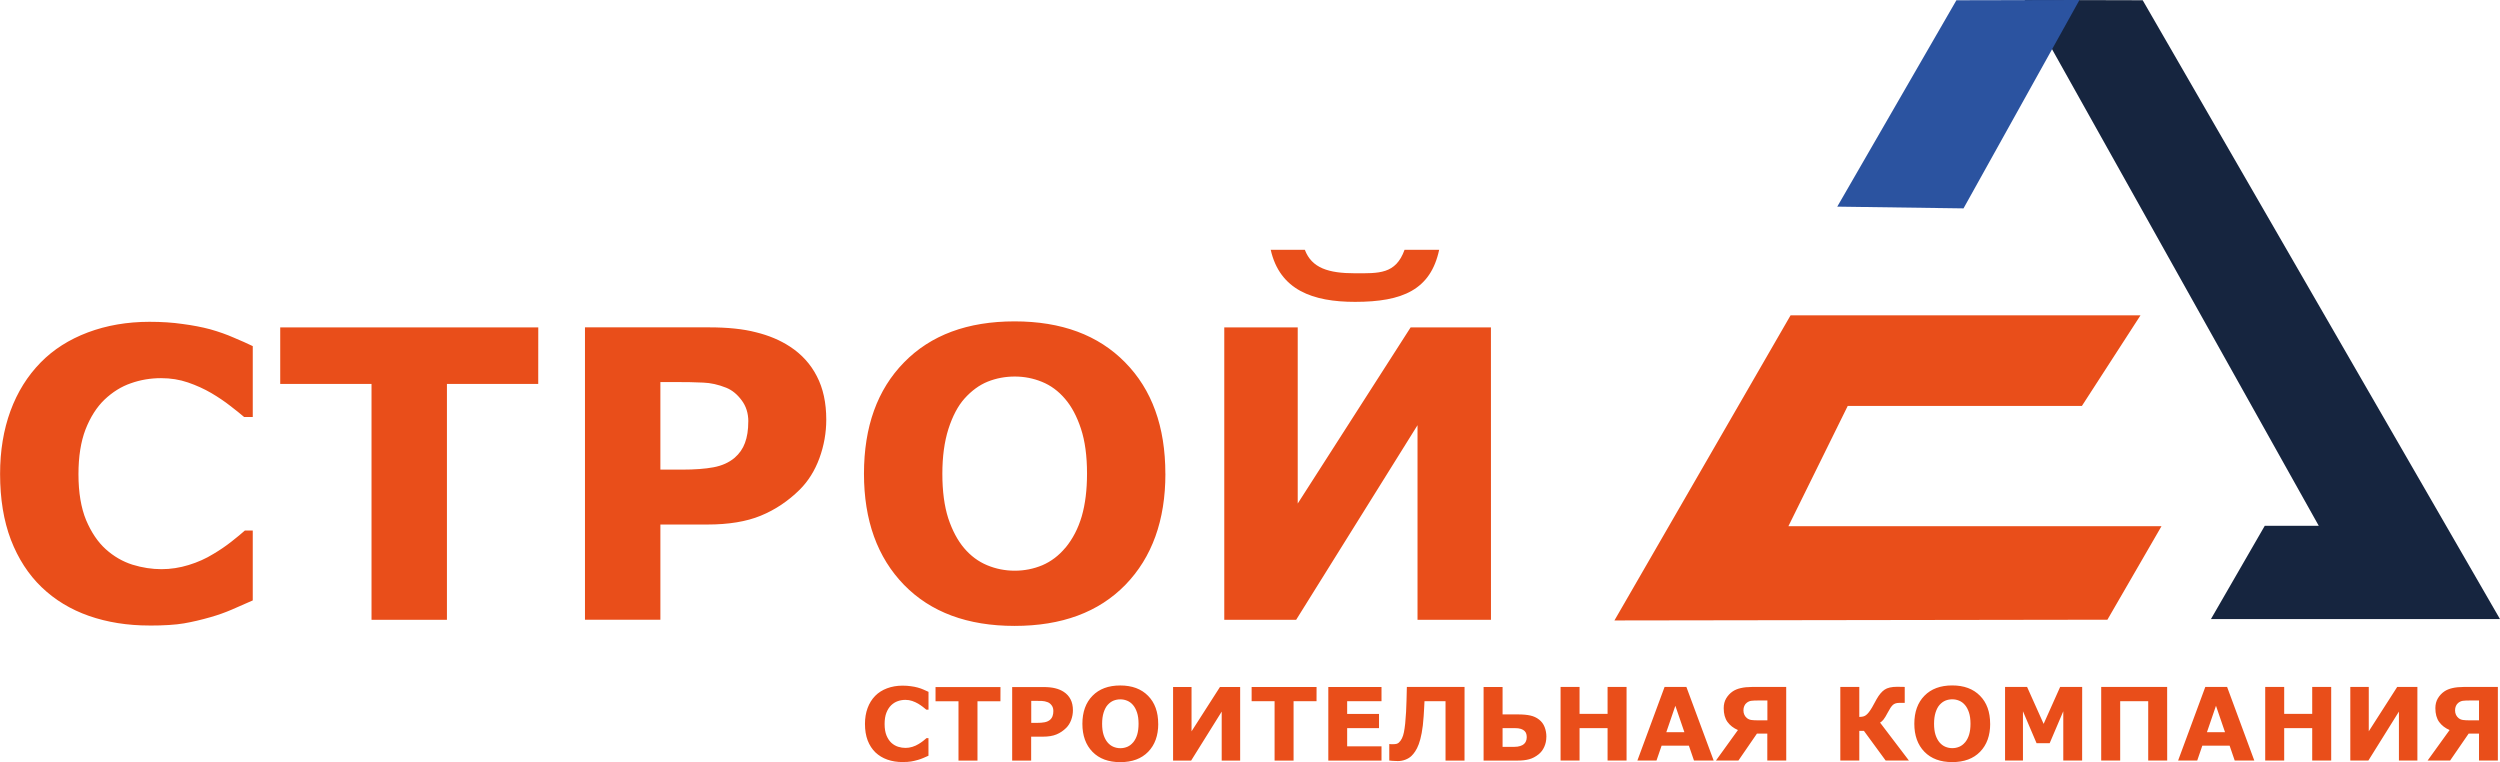 <?xml version="1.0" encoding="UTF-8" standalone="no"?>
<!-- Created with Inkscape (http://www.inkscape.org/) -->

<svg
   width="57.285mm"
   height="17.464mm"
   viewBox="0 0 57.285 17.464"
   version="1.1"
   id="svg1"
   xml:space="preserve"
   inkscape:version="1.3.2 (091e20e, 2023-11-25)"
   sodipodi:docname="logo-sroi.svg"
   xmlns:inkscape="http://www.inkscape.org/namespaces/inkscape"
   xmlns:sodipodi="http://sodipodi.sourceforge.net/DTD/sodipodi-0.dtd"
   xmlns="http://www.w3.org/2000/svg"
   xmlns:svg="http://www.w3.org/2000/svg"><sodipodi:namedview
     id="namedview1"
     pagecolor="#ffffff"
     bordercolor="#000000"
     borderopacity="0.25"
     inkscape:showpageshadow="2"
     inkscape:pageopacity="0.0"
     inkscape:pagecheckerboard="0"
     inkscape:deskcolor="#d1d1d1"
     inkscape:document-units="mm"
     showguides="true"
     inkscape:zoom="0.32787762"
     inkscape:cx="-67.098206"
     inkscape:cy="-834.1527"
     inkscape:window-width="1968"
     inkscape:window-height="1212"
     inkscape:window-x="609"
     inkscape:window-y="49"
     inkscape:window-maximized="0"
     inkscape:current-layer="layer1"><sodipodi:guide
       position="78.341,478.339"
       orientation="0,-1"
       id="guide2"
       inkscape:locked="false" /><sodipodi:guide
       position="88.354,480.559"
       orientation="0,-1"
       id="guide3"
       inkscape:locked="false" /><sodipodi:guide
       position="81.33,492.625"
       orientation="0,-1"
       id="guide5"
       inkscape:locked="false" /><sodipodi:guide
       position="81.33,490.015"
       orientation="1,0"
       id="guide6"
       inkscape:locked="false" /><sodipodi:guide
       position="45.255,351.317"
       orientation="0,-1"
       id="guide14"
       inkscape:locked="false" /><sodipodi:guide
       position="53.529,346.52"
       orientation="1,0"
       id="guide15"
       inkscape:locked="false" /></sodipodi:namedview><defs
     id="defs1" /><g
     inkscape:label="Слой 1"
     inkscape:groupmode="layer"
     id="layer1"
     transform="translate(-21.167,-316.706)"><g
       id="g17"><path
         style="-inkscape-font-specification:'Andale Mono Bold';fill:#e94e1a;stroke-width:0.71;stroke-linecap:round;stroke-linejoin:round;paint-order:stroke fill markers"
         d="m 54.144,322.43 c -0.195,0.914 -0.837,1.193 -1.927,1.193 -0.966,0 -1.723,-0.268 -1.933,-1.193 h 0.782 c 0.158,0.418 0.541,0.538 1.151,0.538 0.541,0 0.932,0.026 1.134,-0.538 z"
         id="text15-3"
         aria-label="Й"
         sodipodi:nodetypes="csccscc" /><g
         id="g16"><g
           id="g15-2"
           transform="translate(3.7,68.515)"><path
             style="-inkscape-font-specification:'.Arial Hebrew Desk Interface Bold';fill:#e94e1a;stroke-width:0.581;stroke-linecap:round;stroke-linejoin:round;paint-order:stroke fill markers"
             d="m 20.887,262.524 c -0.498,0 -0.958,-0.073 -1.381,-0.22 -0.42,-0.147 -0.781,-0.366 -1.084,-0.657 -0.303,-0.291 -0.538,-0.654 -0.706,-1.089 -0.165,-0.435 -0.247,-0.937 -0.247,-1.507 0,-0.531 0.08,-1.012 0.238,-1.444 0.159,-0.432 0.39,-0.802 0.693,-1.111 0.291,-0.297 0.651,-0.526 1.08,-0.688 0.432,-0.162 0.903,-0.243 1.413,-0.243 0.282,0 0.535,0.017 0.76,0.05 0.228,0.03 0.438,0.07 0.63,0.121 0.201,0.057 0.382,0.121 0.544,0.193 0.165,0.069 0.309,0.133 0.432,0.193 v 1.624 h -0.198 c -0.084,-0.072 -0.19,-0.157 -0.319,-0.256 -0.126,-0.099 -0.27,-0.196 -0.432,-0.292 -0.165,-0.096 -0.343,-0.177 -0.535,-0.243 -0.192,-0.066 -0.397,-0.099 -0.616,-0.099 -0.243,0 -0.474,0.039 -0.693,0.117 -0.219,0.075 -0.421,0.201 -0.607,0.378 -0.177,0.171 -0.321,0.397 -0.432,0.679 -0.108,0.282 -0.162,0.624 -0.162,1.026 0,0.42 0.059,0.771 0.175,1.053 0.12,0.282 0.27,0.504 0.45,0.666 0.183,0.165 0.387,0.283 0.612,0.355 0.225,0.069 0.447,0.103 0.666,0.103 0.21,0 0.417,-0.032 0.621,-0.095 0.207,-0.063 0.397,-0.148 0.571,-0.256 0.147,-0.087 0.283,-0.18 0.409,-0.279 0.126,-0.099 0.229,-0.184 0.31,-0.256 h 0.18 v 1.602 c -0.168,0.075 -0.328,0.145 -0.481,0.211 -0.153,0.066 -0.313,0.123 -0.481,0.171 -0.219,0.063 -0.424,0.111 -0.616,0.144 -0.192,0.033 -0.456,0.05 -0.792,0.05 z m 8.913,-5.535 h -2.092 v 5.404 h -1.728 v -5.404 h -2.092 v -1.296 h 5.913 z m 6.6,0.819 c 0,0.3 -0.052,0.594 -0.157,0.882 -0.105,0.285 -0.255,0.525 -0.45,0.72 -0.267,0.264 -0.565,0.463 -0.895,0.598 -0.327,0.135 -0.735,0.202 -1.224,0.202 h -1.075 v 2.182 h -1.728 v -6.7 h 2.844 c 0.426,0 0.784,0.037 1.075,0.113 0.294,0.072 0.553,0.181 0.778,0.328 0.27,0.177 0.475,0.403 0.616,0.679 0.144,0.276 0.216,0.607 0.216,0.994 z m -1.786,0.041 c 0,-0.189 -0.051,-0.351 -0.153,-0.486 -0.102,-0.138 -0.22,-0.234 -0.355,-0.288 -0.18,-0.072 -0.355,-0.111 -0.526,-0.117 -0.171,-0.009 -0.399,-0.013 -0.684,-0.013 h -0.297 v 2.007 h 0.495 c 0.294,0 0.535,-0.018 0.724,-0.054 0.192,-0.036 0.352,-0.108 0.481,-0.216 0.111,-0.096 0.19,-0.21 0.238,-0.342 0.051,-0.135 0.076,-0.298 0.076,-0.49 z m 9.557,1.197 c 0,1.068 -0.306,1.917 -0.918,2.547 -0.612,0.627 -1.458,0.94 -2.538,0.94 -1.077,0 -1.921,-0.313 -2.533,-0.94 -0.612,-0.63 -0.918,-1.479 -0.918,-2.547 0,-1.077 0.306,-1.927 0.918,-2.551 0.612,-0.627 1.456,-0.94 2.533,-0.94 1.074,0 1.918,0.313 2.533,0.94 0.615,0.624 0.922,1.474 0.922,2.551 z m -2.29,1.696 c 0.168,-0.204 0.292,-0.444 0.373,-0.72 0.081,-0.279 0.121,-0.606 0.121,-0.981 0,-0.402 -0.046,-0.744 -0.139,-1.026 -0.093,-0.282 -0.214,-0.51 -0.364,-0.684 -0.153,-0.18 -0.33,-0.31 -0.531,-0.391 -0.198,-0.081 -0.405,-0.121 -0.621,-0.121 -0.219,0 -0.426,0.039 -0.621,0.117 -0.192,0.078 -0.369,0.207 -0.531,0.387 -0.15,0.168 -0.273,0.4 -0.369,0.697 -0.093,0.294 -0.139,0.636 -0.139,1.026 0,0.399 0.045,0.739 0.135,1.021 0.093,0.279 0.214,0.507 0.364,0.684 0.15,0.177 0.325,0.307 0.526,0.391 0.201,0.084 0.412,0.126 0.634,0.126 0.222,0 0.433,-0.042 0.634,-0.126 0.201,-0.087 0.376,-0.22 0.526,-0.4 z m 9.75,1.651 h -1.683 v -4.459 l -2.781,4.459 h -1.647 v -6.7 h 1.683 v 4.036 l 2.587,-4.036 h 1.84 z"
             id="text7-9-5"
             aria-label="СТРОЙ"
             sodipodi:nodetypes="scscssccsccccccccsscccscccsccscccscsscccccccccscccsccccscccsscscsccscccssscscscscsccssccscccscsssccccccccccccc" /><g
             id="g13-3-3"
             transform="translate(-59.997,102.056)"><path
               style="fill:#e94e1a;stroke-width:0.2;stroke-linecap:round;stroke-linejoin:round;paint-order:stroke fill markers"
               d="m 114.457,160.352 4.036,-6.991 h 8.018 l -1.342,2.075 h -5.366 l -1.36,2.757 h 8.549 l -1.239,2.142 z"
               id="path8-6-4"
               sodipodi:nodetypes="ccccccccc" /><path
               style="fill:#16253f;stroke-width:0.2;stroke-linecap:round;stroke-linejoin:round;paint-order:stroke fill markers"
               d="m 126.562,146.141 8.187,14.18 H 128.125 l 1.234,-2.138 h 1.237 l -6.743,-12.049 z"
               id="path9-3-0"
               sodipodi:nodetypes="ccccccc" /><path
               style="fill:#2b53a0;stroke-width:0.2;stroke-linecap:round;stroke-linejoin:round;paint-order:stroke fill markers"
               d="m 119.563,150.87 2.73,-4.729 2.82,-0.006 -2.657,4.775 z"
               id="path10-0-6"
               sodipodi:nodetypes="ccccc" /></g><path
             style="-inkscape-font-specification:'.Arial Hebrew Desk Interface Bold';fill:#e94e1a;stroke-width:0.146;stroke-linecap:round;stroke-linejoin:round;paint-order:stroke fill markers"
             d="m 38.148,265.653 q -0.188,0 -0.348,-0.056 -0.158,-0.056 -0.273,-0.165 -0.114,-0.11 -0.178,-0.274 -0.062,-0.164 -0.062,-0.379 0,-0.2 0.06,-0.363 0.06,-0.163 0.174,-0.28 0.11,-0.112 0.272,-0.173 0.163,-0.061 0.355,-0.061 0.106,0 0.191,0.013 0.086,0.011 0.158,0.031 0.076,0.021 0.137,0.049 0.062,0.026 0.109,0.049 v 0.409 h -0.05 q -0.032,-0.027 -0.08,-0.065 -0.048,-0.037 -0.109,-0.074 -0.062,-0.036 -0.135,-0.061 -0.072,-0.025 -0.155,-0.025 -0.092,0 -0.174,0.029 -0.083,0.028 -0.153,0.095 -0.067,0.065 -0.109,0.171 -0.041,0.106 -0.041,0.258 0,0.159 0.044,0.265 0.045,0.106 0.113,0.168 0.069,0.062 0.154,0.089 0.085,0.026 0.168,0.026 0.079,0 0.156,-0.024 0.078,-0.024 0.144,-0.065 0.055,-0.033 0.103,-0.07 0.048,-0.037 0.078,-0.065 h 0.045 v 0.403 q -0.063,0.028 -0.121,0.053 -0.058,0.025 -0.121,0.043 -0.083,0.024 -0.155,0.036 -0.072,0.013 -0.199,0.013 z m 2.243,-1.393 h -0.526 v 1.36 h -0.435 v -1.36 h -0.526 v -0.326 h 1.488 z m 1.661,0.206 q 0,0.113 -0.04,0.222 -0.04,0.108 -0.113,0.181 -0.101,0.1 -0.225,0.151 -0.123,0.051 -0.308,0.051 h -0.271 v 0.549 h -0.435 v -1.686 h 0.716 q 0.161,0 0.271,0.028 0.111,0.027 0.196,0.083 0.102,0.067 0.155,0.171 0.054,0.104 0.054,0.25 z m -0.449,0.01 q 0,-0.071 -0.038,-0.122 -0.038,-0.052 -0.089,-0.072 -0.068,-0.027 -0.132,-0.029 -0.065,-0.003 -0.172,-0.003 h -0.075 v 0.505 h 0.125 q 0.111,0 0.182,-0.014 0.072,-0.014 0.121,-0.054 0.042,-0.036 0.06,-0.086 0.019,-0.051 0.019,-0.123 z m 2.404,0.301 q 0,0.403 -0.231,0.641 -0.231,0.237 -0.639,0.237 -0.406,0 -0.637,-0.237 -0.231,-0.238 -0.231,-0.641 0,-0.406 0.231,-0.642 0.231,-0.237 0.637,-0.237 0.405,0 0.637,0.237 0.232,0.235 0.232,0.642 z m -0.576,0.427 q 0.063,-0.077 0.094,-0.181 0.031,-0.105 0.031,-0.247 0,-0.152 -0.035,-0.258 -0.035,-0.106 -0.092,-0.172 -0.058,-0.068 -0.134,-0.099 -0.075,-0.031 -0.156,-0.031 -0.083,0 -0.156,0.029 -0.072,0.029 -0.134,0.097 -0.057,0.063 -0.093,0.175 -0.035,0.111 -0.035,0.258 0,0.151 0.034,0.257 0.035,0.105 0.092,0.172 0.057,0.067 0.132,0.099 0.076,0.032 0.16,0.032 0.084,0 0.16,-0.032 0.076,-0.033 0.132,-0.101 z m 2.453,0.415 h -0.423 v -1.122 l -0.7,1.122 h -0.414 v -1.686 h 0.423 v 1.016 l 0.651,-1.016 h 0.463 z m 1.75,-1.36 h -0.526 v 1.36 h -0.435 v -1.36 h -0.526 v -0.326 h 1.488 z m 1.489,1.36 h -1.219 v -1.686 h 1.219 v 0.326 h -0.787 v 0.291 h 0.73 v 0.326 h -0.73 v 0.417 h 0.787 z m 1.902,0 h -0.435 v -1.36 h -0.482 q -0.006,0.111 -0.009,0.174 -0.003,0.063 -0.01,0.168 -0.015,0.229 -0.045,0.385 -0.029,0.155 -0.067,0.256 -0.038,0.102 -0.082,0.166 -0.043,0.065 -0.086,0.105 -0.055,0.053 -0.138,0.085 -0.083,0.032 -0.175,0.032 -0.057,0 -0.118,-0.005 -0.06,-0.005 -0.077,-0.007 v -0.377 h 0.016 q 0.01,10e-4 0.023,0.002 0.014,0.001 0.031,0.001 0.063,0 0.094,-0.008 0.031,-0.008 0.054,-0.028 0.086,-0.076 0.118,-0.24 0.033,-0.165 0.049,-0.462 0.007,-0.118 0.01,-0.256 0.004,-0.139 0.008,-0.318 h 1.322 z m 1.426,-0.529 q 0,-0.042 -0.009,-0.079 -0.009,-0.037 -0.04,-0.069 -0.031,-0.031 -0.084,-0.049 -0.053,-0.018 -0.147,-0.018 h -0.274 v 0.429 h 0.274 q 0.071,0 0.128,-0.018 0.058,-0.018 0.088,-0.046 0.031,-0.027 0.046,-0.065 0.017,-0.038 0.017,-0.085 z m 0.449,-0.013 q 0,0.123 -0.048,0.228 -0.046,0.103 -0.128,0.169 -0.103,0.083 -0.215,0.114 -0.111,0.031 -0.269,0.031 h -0.778 v -1.686 h 0.435 v 0.628 h 0.35 q 0.175,0 0.288,0.026 0.113,0.025 0.199,0.093 0.087,0.068 0.127,0.172 0.04,0.103 0.04,0.225 z m 1.838,0.541 h -0.435 v -0.743 h -0.642 v 0.743 h -0.435 v -1.686 h 0.435 v 0.617 h 0.642 v -0.617 h 0.435 z m 1.996,0 H 56.283 l -0.117,-0.341 h -0.625 l -0.117,0.341 h -0.438 l 0.623,-1.686 h 0.5 z m -0.671,-0.65 -0.207,-0.605 -0.207,0.605 z m 2.334,0.65 H 57.963 v -0.618 h -0.237 l -0.425,0.618 h -0.515 l 0.504,-0.699 q -0.153,-0.066 -0.24,-0.186 -0.086,-0.12 -0.086,-0.315 0,-0.129 0.057,-0.225 0.058,-0.096 0.146,-0.157 0.077,-0.053 0.187,-0.078 0.111,-0.026 0.254,-0.026 h 0.788 z m -0.432,-0.922 v -0.454 h -0.215 q -0.099,0 -0.152,0.007 -0.053,0.006 -0.103,0.043 -0.038,0.028 -0.059,0.075 -0.02,0.045 -0.02,0.101 0,0.058 0.022,0.104 0.022,0.045 0.06,0.075 0.043,0.034 0.101,0.042 0.059,0.008 0.154,0.008 z m 3.243,0.922 h -0.533 l -0.498,-0.68 h -0.106 v 0.68 h -0.435 v -1.686 h 0.435 v 0.687 q 0.053,-0.002 0.088,-0.01 0.035,-0.009 0.065,-0.031 0.031,-0.023 0.066,-0.067 0.035,-0.045 0.074,-0.111 0.024,-0.041 0.053,-0.096 0.031,-0.057 0.051,-0.093 0.087,-0.153 0.183,-0.217 0.096,-0.066 0.291,-0.066 0.058,0 0.103,0.002 0.045,10e-4 0.067,10e-4 v 0.366 H 60.984 q -0.093,0 -0.145,0.048 -0.051,0.048 -0.113,0.168 -0.062,0.119 -0.102,0.168 -0.04,0.048 -0.077,0.068 z m 1.862,-0.842 q 0,0.403 -0.231,0.641 -0.231,0.237 -0.639,0.237 -0.406,0 -0.637,-0.237 -0.231,-0.238 -0.231,-0.641 0,-0.406 0.231,-0.642 0.231,-0.237 0.637,-0.237 0.405,0 0.637,0.237 0.232,0.235 0.232,0.642 z m -0.576,0.427 q 0.063,-0.077 0.094,-0.181 0.031,-0.105 0.031,-0.247 0,-0.152 -0.035,-0.258 -0.035,-0.106 -0.092,-0.172 -0.058,-0.068 -0.134,-0.099 -0.075,-0.031 -0.156,-0.031 -0.083,0 -0.156,0.029 -0.072,0.029 -0.134,0.097 -0.057,0.063 -0.093,0.175 -0.035,0.111 -0.035,0.258 0,0.151 0.034,0.257 0.035,0.105 0.092,0.172 0.057,0.067 0.132,0.099 0.076,0.032 0.16,0.032 0.084,0 0.16,-0.032 0.076,-0.033 0.132,-0.101 z m 2.683,0.415 h -0.432 v -1.129 l -0.312,0.732 h -0.3 l -0.312,-0.732 v 1.129 h -0.41 v -1.686 h 0.505 l 0.379,0.846 0.378,-0.846 h 0.505 z m 1.949,0 h -0.435 v -1.36 h -0.642 v 1.36 h -0.435 v -1.686 h 1.511 z m 1.996,0 h -0.449 l -0.117,-0.341 h -0.625 l -0.117,0.341 h -0.438 l 0.623,-1.686 h 0.5 z m -0.671,-0.65 -0.207,-0.605 -0.207,0.605 z m 2.433,0.65 h -0.435 v -0.743 h -0.642 v 0.743 h -0.435 v -1.686 h 0.435 v 0.617 h 0.642 v -0.617 h 0.435 z m 1.975,0 h -0.423 v -1.122 l -0.7,1.122 h -0.414 v -1.686 h 0.423 v 1.016 l 0.651,-1.016 h 0.463 z m 1.844,0 h -0.432 v -0.618 h -0.237 l -0.425,0.618 H 73.093 l 0.504,-0.699 q -0.153,-0.066 -0.24,-0.186 -0.086,-0.12 -0.086,-0.315 0,-0.129 0.057,-0.225 0.058,-0.096 0.146,-0.157 0.077,-0.053 0.187,-0.078 0.111,-0.026 0.254,-0.026 h 0.788 z m -0.432,-0.922 v -0.454 h -0.215 q -0.099,0 -0.152,0.007 -0.053,0.006 -0.103,0.043 -0.038,0.028 -0.059,0.075 -0.02,0.045 -0.02,0.101 0,0.058 0.022,0.104 0.022,0.045 0.06,0.075 0.043,0.034 0.101,0.042 0.059,0.008 0.154,0.008 z"
             id="text14-8-0"
             aria-label="СТРОИТЕЛЬНАЯ КОМПАНИЯ" /></g></g></g></g></svg>
